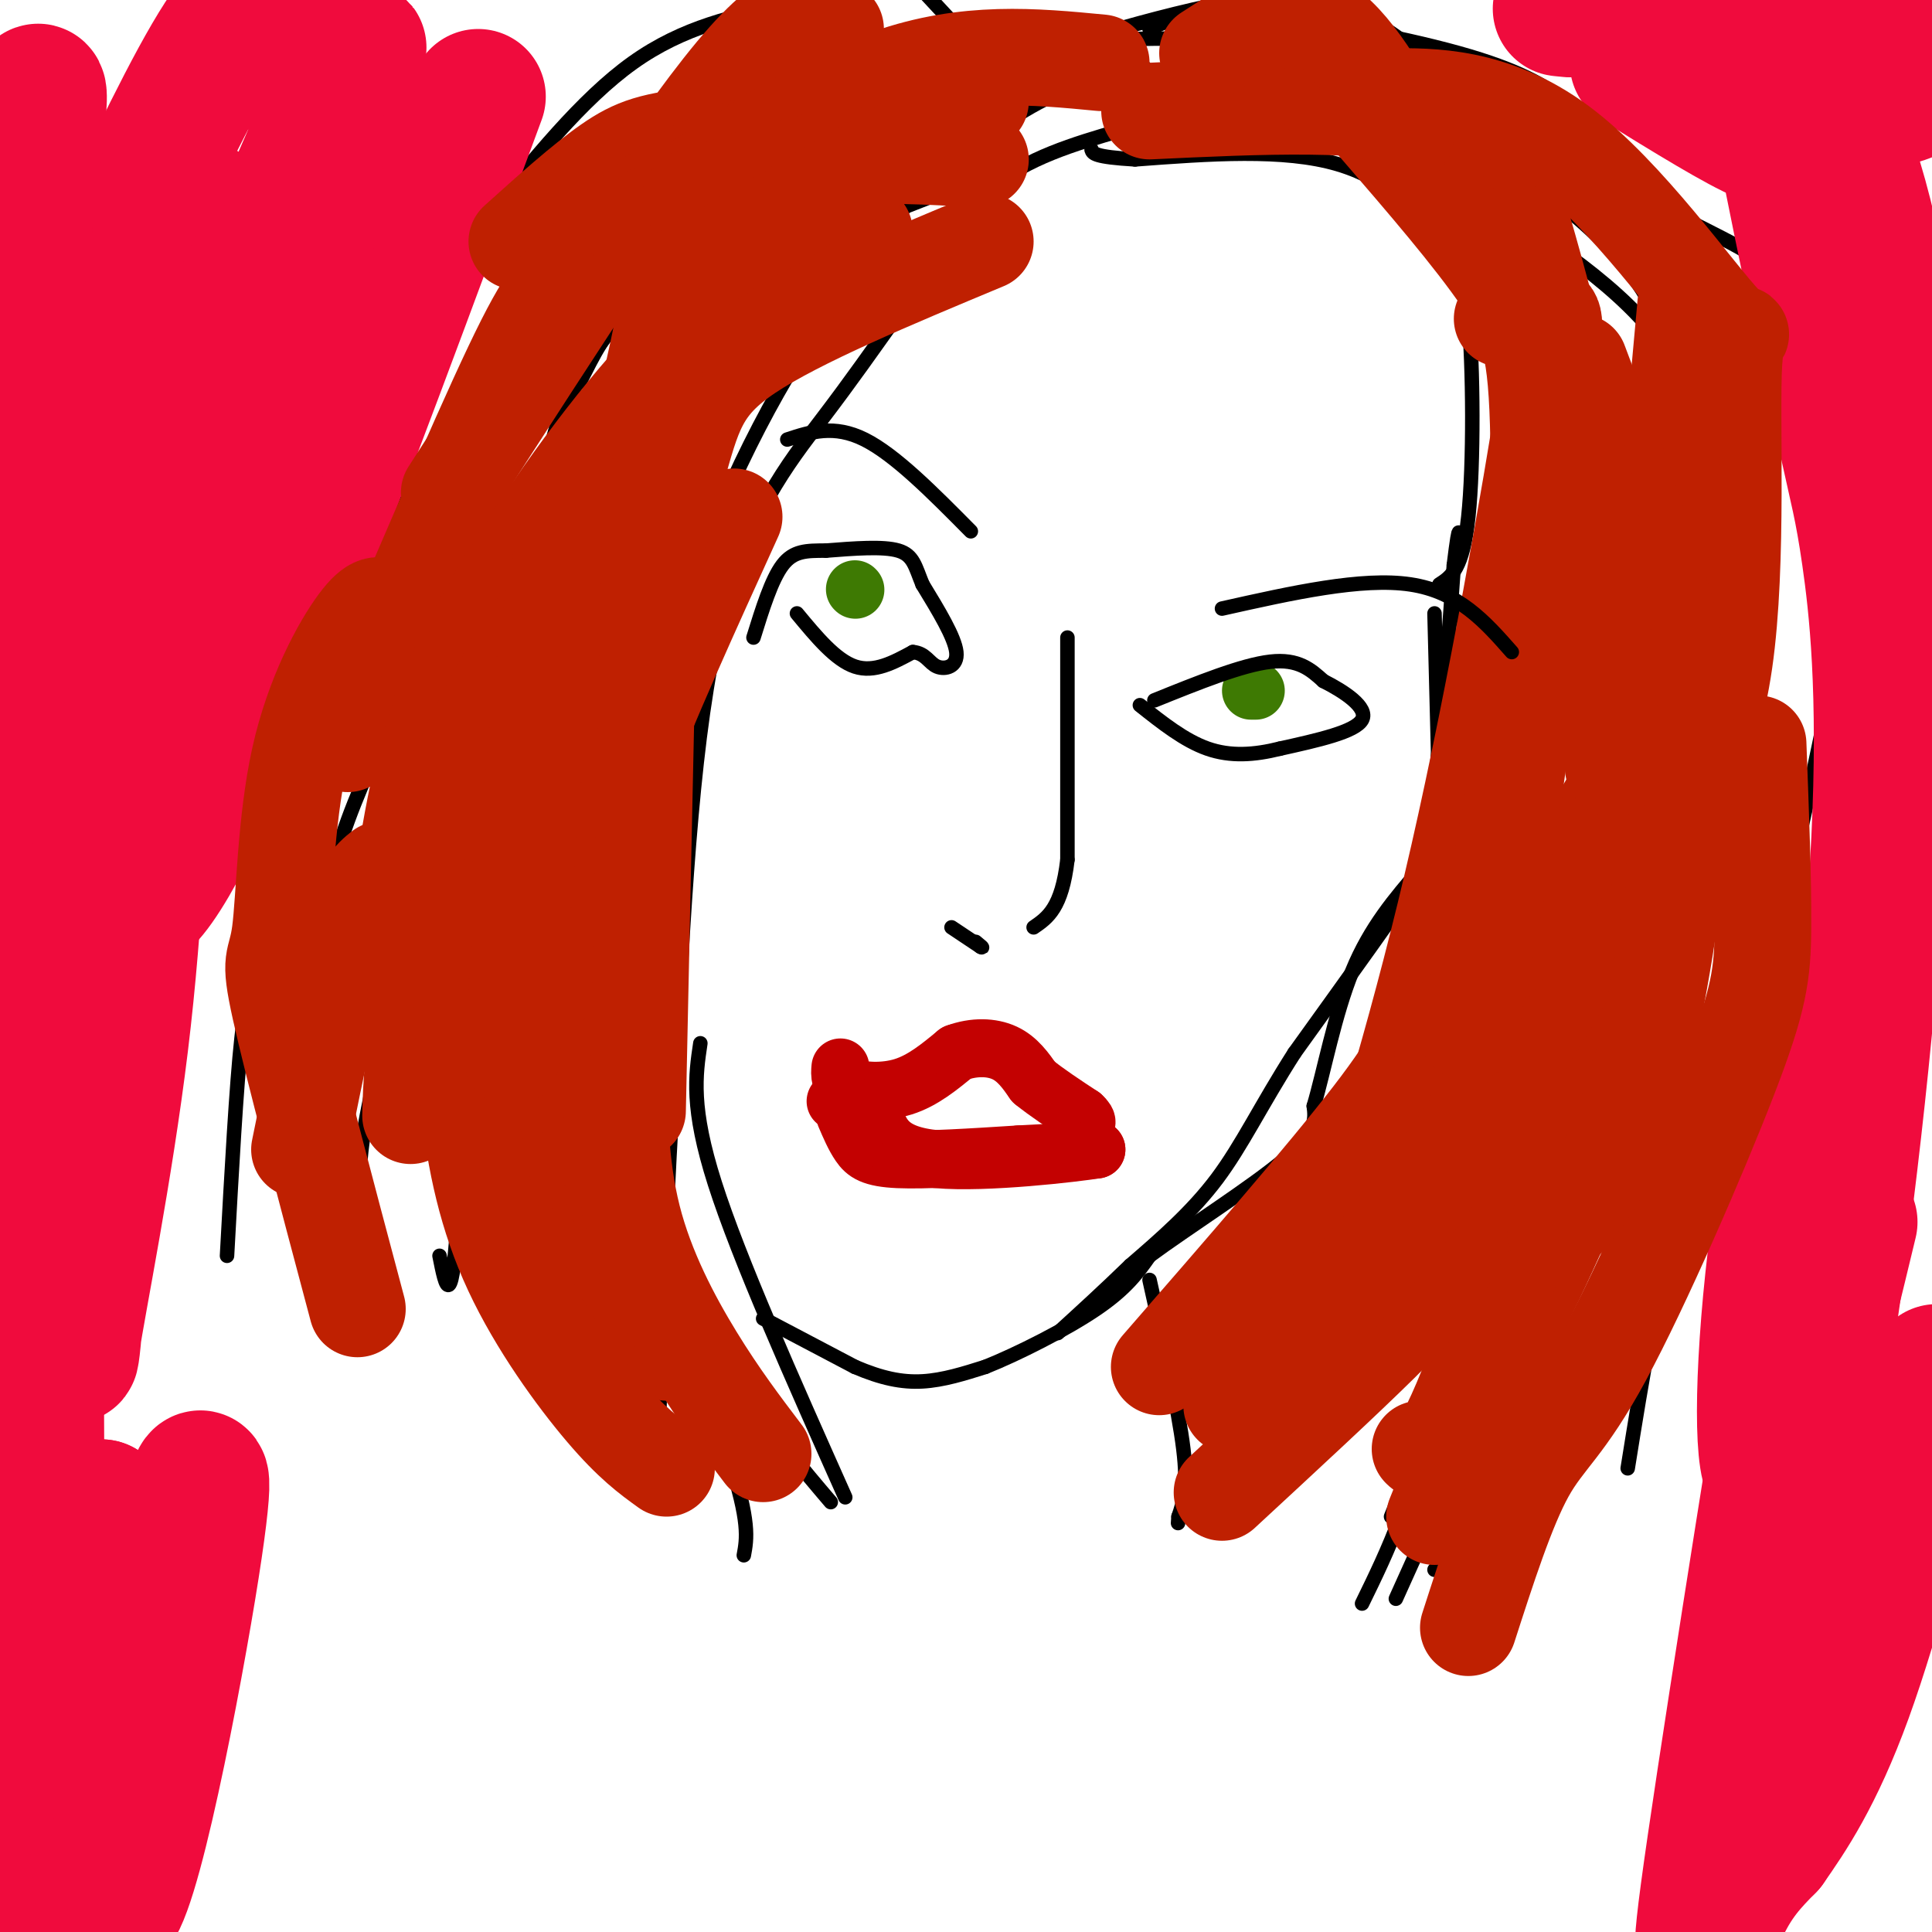 <svg viewBox='0 0 400 400' version='1.1' xmlns='http://www.w3.org/2000/svg' xmlns:xlink='http://www.w3.org/1999/xlink'><g fill='none' stroke='#000000' stroke-width='3' stroke-linecap='round' stroke-linejoin='round'><path d='M256,142c0.000,0.000 0.100,0.100 0.1,0.1'/><path d='M179,121c0.000,0.000 0.100,0.100 0.1,0.1'/><path d='M232,27c-9.667,2.833 -19.333,5.667 -27,12c-7.667,6.333 -13.333,16.167 -19,26'/><path d='M186,65c-5.417,7.548 -9.458,13.417 -16,22c-6.542,8.583 -15.583,19.881 -21,42c-5.417,22.119 -7.208,55.060 -9,88'/><path d='M140,217c-2.167,30.000 -3.083,61.000 -4,92'/><path d='M154,322c0.641,-3.443 1.282,-6.887 -3,-20c-4.282,-13.113 -13.488,-35.896 -17,-46c-3.512,-10.104 -1.330,-7.528 -1,-16c0.330,-8.472 -1.191,-27.992 0,-49c1.191,-21.008 5.096,-43.504 9,-66'/><path d='M142,125c6.786,-22.500 19.250,-45.750 28,-58c8.750,-12.250 13.786,-13.500 19,-15c5.214,-1.500 10.607,-3.250 16,-5'/><path d='M155,12c-4.249,3.046 -8.498,6.093 -12,8c-3.502,1.907 -6.258,2.676 -12,18c-5.742,15.324 -14.469,45.203 -21,69c-6.531,23.797 -10.866,41.514 -12,59c-1.134,17.486 0.933,34.743 3,52'/><path d='M101,218c3.000,14.500 9.000,24.750 15,35'/><path d='M122,258c-8.524,-32.786 -17.048,-65.571 -21,-90c-3.952,-24.429 -3.333,-40.500 -3,-54c0.333,-13.500 0.381,-24.429 12,-37c11.619,-12.571 34.810,-26.786 58,-41'/><path d='M168,36c9.833,-6.833 5.417,-3.417 1,0'/><path d='M173,35c-5.250,6.060 -10.500,12.119 -16,13c-5.500,0.881 -11.250,-3.417 -19,39c-7.750,42.417 -17.500,131.548 -22,165c-4.500,33.452 -3.750,11.226 -3,-11'/><path d='M113,241c-1.828,-12.844 -4.899,-39.456 -4,-70c0.899,-30.544 5.767,-65.022 8,-80c2.233,-14.978 1.832,-10.456 3,-12c1.168,-1.544 3.905,-9.156 10,-15c6.095,-5.844 15.547,-9.922 25,-14'/><path d='M282,332c5.417,-11.083 10.833,-22.167 15,-44c4.167,-21.833 7.083,-54.417 10,-87'/><path d='M307,201c1.333,-21.167 -0.333,-30.583 -2,-40'/><path d='M305,161c-0.667,-12.333 -1.333,-23.167 -2,-34'/><path d='M319,57c6.400,15.711 12.800,31.422 17,41c4.200,9.578 6.200,13.022 2,33c-4.200,19.978 -14.600,56.489 -25,93'/><path d='M313,224c-5.711,24.067 -7.489,37.733 -11,51c-3.511,13.267 -8.756,26.133 -14,39'/><path d='M289,331c10.762,-23.833 21.524,-47.667 29,-70c7.476,-22.333 11.667,-43.167 15,-62c3.333,-18.833 5.810,-35.667 6,-49c0.190,-13.333 -1.905,-23.167 -4,-33'/><path d='M335,117c-1.000,-6.667 -1.500,-6.833 -2,-7'/><path d='M298,121c2.422,-1.556 4.844,-3.111 6,-14c1.156,-10.889 1.044,-31.111 0,-42c-1.044,-10.889 -3.022,-12.444 -5,-14'/><path d='M299,51c-3.800,-5.911 -10.800,-13.689 -22,-17c-11.200,-3.311 -26.600,-2.156 -42,-1'/><path d='M235,33c-8.500,-0.500 -8.750,-1.250 -9,-2'/><path d='M238,6c4.077,-1.929 8.155,-3.857 20,-3c11.845,0.857 31.458,4.500 44,8c12.542,3.500 18.012,6.857 22,10c3.988,3.143 6.494,6.071 9,9'/><path d='M333,30c3.970,3.118 9.394,6.413 14,18c4.606,11.587 8.394,31.466 11,42c2.606,10.534 4.030,11.724 1,28c-3.030,16.276 -10.515,47.638 -18,79'/><path d='M341,197c-4.881,19.476 -8.083,28.667 -8,42c0.083,13.333 3.452,30.810 3,41c-0.452,10.190 -4.726,13.095 -9,16'/><path d='M327,296c-6.500,7.500 -18.250,18.250 -30,29'/><path d='M145,216c-1.000,6.667 -2.000,13.333 3,29c5.000,15.667 16.000,40.333 27,65'/><path d='M172,311c-5.778,-6.778 -11.556,-13.556 -20,-26c-8.444,-12.444 -19.556,-30.556 -26,-45c-6.444,-14.444 -8.222,-25.222 -10,-36'/><path d='M158,273c0.000,0.000 19.000,10.000 19,10'/><path d='M177,283c5.489,2.356 9.711,3.244 14,3c4.289,-0.244 8.644,-1.622 13,-3'/><path d='M204,283c6.644,-2.644 16.756,-7.756 23,-12c6.244,-4.244 8.622,-7.622 11,-11'/><path d='M238,260c7.667,-5.667 21.333,-14.333 28,-20c6.667,-5.667 6.333,-8.333 6,-11'/><path d='M272,229c2.089,-7.000 4.311,-19.000 8,-28c3.689,-9.000 8.844,-15.000 14,-21'/><path d='M294,180c3.500,-14.000 5.250,-38.500 7,-63'/><path d='M301,117c1.333,-10.833 1.167,-6.417 1,-2'/><path d='M297,127c0.000,0.000 1.000,39.000 1,39'/><path d='M298,166c0.689,7.489 1.911,6.711 -3,14c-4.911,7.289 -15.956,22.644 -27,38'/><path d='M268,218c-6.956,10.889 -10.844,19.111 -16,26c-5.156,6.889 -11.578,12.444 -18,18'/><path d='M234,262c-5.500,5.333 -10.250,9.667 -15,14'/><path d='M302,158c-1.619,12.595 -3.238,25.190 -5,34c-1.762,8.810 -3.667,13.833 -11,27c-7.333,13.167 -20.095,34.476 -29,47c-8.905,12.524 -13.952,16.262 -19,20'/><path d='M305,181c-8.667,32.083 -17.333,64.167 -24,81c-6.667,16.833 -11.333,18.417 -16,20'/><path d='M218,14c-7.333,1.000 -14.667,2.000 -29,8c-14.333,6.000 -35.667,17.000 -57,28'/><path d='M204,12c0.000,0.000 -13.000,-14.000 -13,-14'/><path d='M163,1c-10.750,2.250 -21.500,4.500 -32,12c-10.500,7.500 -20.750,20.250 -31,33'/><path d='M173,22c-5.839,0.839 -11.679,1.679 -7,0c4.679,-1.679 19.875,-5.875 34,-9c14.125,-3.125 27.179,-5.179 42,-5c14.821,0.179 31.411,2.589 48,5'/><path d='M237,14c-10.917,2.167 -21.833,4.333 -40,20c-18.167,15.667 -43.583,44.833 -69,74'/><path d='M205,36c-17.588,6.736 -35.176,13.472 -46,19c-10.824,5.528 -14.884,9.849 -24,20c-9.116,10.151 -23.289,26.133 -33,39c-9.711,12.867 -14.961,22.618 -20,33c-5.039,10.382 -9.868,21.395 -12,29c-2.132,7.605 -1.566,11.803 -1,16'/><path d='M161,27c-11.329,5.387 -22.659,10.774 -29,14c-6.341,3.226 -7.694,4.291 -15,14c-7.306,9.709 -20.565,28.063 -29,42c-8.435,13.937 -12.044,23.457 -17,40c-4.956,16.543 -11.257,40.108 -15,53c-3.743,12.892 -4.926,15.112 -6,25c-1.074,9.888 -2.037,27.444 -3,45'/><path d='M145,50c-8.344,7.455 -16.689,14.909 -22,23c-5.311,8.091 -7.589,16.818 -11,24c-3.411,7.182 -7.957,12.818 -11,43c-3.043,30.182 -4.584,84.909 -6,109c-1.416,24.091 -2.708,17.545 -4,11'/><path d='M126,82c-10.774,23.542 -21.548,47.083 -30,72c-8.452,24.917 -14.583,51.208 -18,67c-3.417,15.792 -4.119,21.083 -3,28c1.119,6.917 4.060,15.458 7,24'/><path d='M242,19c10.132,-1.372 20.265,-2.743 26,-3c5.735,-0.257 7.073,0.601 12,4c4.927,3.399 13.442,9.338 21,21c7.558,11.662 14.159,29.046 18,37c3.841,7.954 4.920,6.477 6,5'/><path d='M282,34c5.467,-3.578 10.933,-7.156 22,-3c11.067,4.156 27.733,16.044 36,29c8.267,12.956 8.133,26.978 8,41'/><path d='M260,22c9.923,-2.030 19.845,-4.060 37,1c17.155,5.060 41.542,17.208 55,24c13.458,6.792 15.988,8.226 19,17c3.012,8.774 6.506,24.887 10,41'/><path d='M284,29c16.222,8.556 32.444,17.111 46,28c13.556,10.889 24.444,24.111 27,50c2.556,25.889 -3.222,64.444 -9,103'/><path d='M367,78c5.589,15.815 11.177,31.630 14,38c2.823,6.370 2.880,3.295 0,17c-2.880,13.705 -8.699,44.190 -15,66c-6.301,21.810 -13.086,34.946 -18,51c-4.914,16.054 -7.957,35.027 -11,54'/><path d='M320,85c4.956,26.778 9.911,53.556 12,67c2.089,13.444 1.311,13.556 0,16c-1.311,2.444 -3.156,7.222 -5,12'/><path d='M314,167c2.000,-15.583 4.000,-31.167 4,-47c0.000,-15.833 -2.000,-31.917 -4,-48'/><path d='M329,99c-0.167,-11.917 -0.333,-23.833 -6,-35c-5.667,-11.167 -16.833,-21.583 -28,-32'/><path d='M218,10c9.476,-2.839 18.952,-5.679 29,-8c10.048,-2.321 20.667,-4.125 30,-1c9.333,3.125 17.381,11.179 24,15c6.619,3.821 11.810,3.411 17,3'/><path d='M143,34c-6.000,5.583 -12.000,11.167 -17,19c-5.000,7.833 -9.000,17.917 -13,28'/><path d='M238,265c3.000,13.417 6.000,26.833 7,35c1.000,8.167 0.000,11.083 -1,14'/><path d='M244,314c-0.167,2.333 -0.083,1.167 0,0'/></g>
<g fill='none' stroke='#F00B3D' stroke-width='28' stroke-linecap='round' stroke-linejoin='round'><path d='M339,13c10.556,6.511 21.111,13.022 26,15c4.889,1.978 4.111,-0.578 6,9c1.889,9.578 6.444,31.289 11,53'/><path d='M382,90c2.576,11.778 3.515,14.724 5,25c1.485,10.276 3.515,27.882 2,59c-1.515,31.118 -6.576,75.748 -11,104c-4.424,28.252 -8.212,40.126 -12,52'/><path d='M366,330c-2.167,10.000 -1.583,9.000 -1,8'/><path d='M99,20c-28.333,76.800 -56.667,153.600 -69,166c-12.333,12.400 -8.667,-39.600 -4,-74c4.667,-34.400 10.333,-51.200 16,-68'/><path d='M42,44c0.108,-5.289 -7.620,15.490 -19,50c-11.380,34.510 -26.410,82.753 -16,65c10.410,-17.753 46.260,-101.501 60,-133c13.740,-31.499 5.370,-10.750 -3,10'/><path d='M64,36c-5.406,14.294 -17.420,45.029 -27,74c-9.580,28.971 -16.725,56.177 -14,56c2.725,-0.177 15.319,-27.739 24,-52c8.681,-24.261 13.448,-45.222 16,-61c2.552,-15.778 2.890,-26.374 2,-35c-0.890,-8.626 -3.009,-15.284 -6,-18c-2.991,-2.716 -6.855,-1.490 -13,8c-6.145,9.490 -14.573,27.245 -23,45'/><path d='M23,53c-7.833,20.833 -15.917,50.417 -24,80'/><path d='M2,69c3.417,-24.167 6.833,-48.333 6,-50c-0.833,-1.667 -5.917,19.167 -11,40'/><path d='M1,131c1.415,-24.716 2.829,-49.432 6,-27c3.171,22.432 8.097,92.013 9,132c0.903,39.987 -2.219,50.381 -1,42c1.219,-8.381 6.777,-35.537 10,-62c3.223,-26.463 4.112,-52.231 5,-78'/><path d='M30,138c-4.689,12.667 -18.911,83.333 -26,122c-7.089,38.667 -7.044,45.333 -7,52'/><path d='M0,358c0.000,0.000 1.000,43.000 1,43'/><path d='M0,360c2.799,-18.612 5.598,-37.225 7,-80c1.402,-42.775 1.407,-109.713 1,-86c-0.407,23.713 -1.225,138.077 1,176c2.225,37.923 7.493,-0.593 10,-23c2.507,-22.407 2.254,-28.703 2,-35'/><path d='M21,312c-0.450,16.911 -2.574,76.687 1,83c3.574,6.313 12.847,-40.839 17,-66c4.153,-25.161 3.187,-28.332 0,-16c-3.187,12.332 -8.593,40.166 -14,68'/><path d='M25,381c-2.167,10.000 -0.583,1.000 1,-8'/><path d='M383,253c-5.923,24.565 -11.845,49.131 -15,52c-3.155,2.869 -3.542,-15.958 -1,-40c2.542,-24.042 8.012,-53.298 9,-47c0.988,6.298 -2.506,48.149 -6,90'/><path d='M370,308c-2.834,24.161 -6.920,39.562 -5,21c1.920,-18.562 9.844,-71.089 8,-61c-1.844,10.089 -13.458,82.793 -18,114c-4.542,31.207 -2.012,20.916 1,14c3.012,-6.916 6.506,-10.458 10,-14'/><path d='M366,382c4.267,-6.089 9.933,-14.311 16,-31c6.067,-16.689 12.533,-41.844 19,-67'/><path d='M399,145c-3.083,-34.333 -6.167,-68.667 -11,-92c-4.833,-23.333 -11.417,-35.667 -18,-48'/><path d='M370,5c-0.667,-4.533 6.667,8.133 13,13c6.333,4.867 11.667,1.933 17,-1'/><path d='M395,13c-17.571,0.446 -35.143,0.893 -36,-1c-0.857,-1.893 15.000,-6.125 17,-7c2.000,-0.875 -9.857,1.607 -16,2c-6.143,0.393 -6.571,-1.304 -7,-3'/><path d='M353,4c-5.667,-0.833 -16.333,-1.417 -27,-2'/><path d='M326,2c-4.667,-0.333 -2.833,-0.167 -1,0'/></g>
<g fill='none' stroke='#BF2001' stroke-width='20' stroke-linecap='round' stroke-linejoin='round'><path d='M173,6c-3.833,-3.500 -7.667,-7.000 -21,9c-13.333,16.000 -36.167,51.500 -59,87'/><path d='M107,50c6.822,-6.133 13.644,-12.267 19,-16c5.356,-3.733 9.244,-5.067 20,-6c10.756,-0.933 28.378,-1.467 46,-2'/><path d='M187,21c-15.673,3.815 -31.345,7.631 -43,14c-11.655,6.369 -19.292,15.292 -24,20c-4.708,4.708 -6.488,5.202 -14,21c-7.512,15.798 -20.756,46.899 -34,78'/><path d='M169,48c-11.577,9.262 -23.155,18.524 -35,32c-11.845,13.476 -23.958,31.167 -32,45c-8.042,13.833 -12.012,23.810 -15,37c-2.988,13.190 -4.994,29.595 -7,46'/><path d='M101,178c-5.167,11.083 -10.333,22.167 -13,31c-2.667,8.833 -2.833,15.417 -3,22'/><path d='M79,180c-2.083,1.667 -4.167,3.333 -7,13c-2.833,9.667 -6.417,27.333 -10,45'/><path d='M100,171c0.750,20.750 1.500,41.500 5,58c3.500,16.500 9.750,28.750 16,41'/><path d='M138,280c-5.619,-8.399 -11.238,-16.798 -14,-32c-2.762,-15.202 -2.667,-37.208 -2,-52c0.667,-14.792 1.905,-22.369 7,-36c5.095,-13.631 14.048,-33.315 23,-53'/><path d='M127,247c-0.780,-32.506 -1.560,-65.012 1,-91c2.560,-25.988 8.458,-45.458 12,-58c3.542,-12.542 4.726,-18.155 15,-25c10.274,-6.845 29.637,-14.923 49,-23'/><path d='M179,48c-8.304,5.851 -16.607,11.702 -30,28c-13.393,16.298 -31.875,43.042 -43,62c-11.125,18.958 -14.893,30.131 -17,40c-2.107,9.869 -2.554,18.435 -3,27'/><path d='M228,13c-13.917,-1.333 -27.833,-2.667 -44,3c-16.167,5.667 -34.583,18.333 -53,31'/><path d='M203,33c-10.500,-0.667 -21.000,-1.333 -31,0c-10.000,1.333 -19.500,4.667 -29,8'/><path d='M238,23c23.022,-1.089 46.044,-2.178 59,2c12.956,4.178 15.844,13.622 18,21c2.156,7.378 3.578,12.689 5,18'/><path d='M320,64c1.560,2.226 2.958,-1.208 0,18c-2.958,19.208 -10.274,61.060 -18,95c-7.726,33.940 -15.863,59.970 -24,86'/><path d='M274,20c2.972,0.040 5.945,0.080 14,0c8.055,-0.080 21.194,-0.279 35,10c13.806,10.279 28.280,31.035 34,37c5.720,5.965 2.685,-2.860 2,8c-0.685,10.860 0.981,41.406 -2,62c-2.981,20.594 -10.610,31.237 -15,45c-4.390,13.763 -5.540,30.647 -10,47c-4.460,16.353 -12.230,32.177 -20,48'/><path d='M312,277c-5.833,14.167 -10.417,25.583 -15,37'/><path d='M340,89c1.095,7.065 2.190,14.131 2,30c-0.190,15.869 -1.667,40.542 -9,73c-7.333,32.458 -20.524,72.702 -28,92c-7.476,19.298 -9.238,17.649 -11,16'/><path d='M364,154c0.536,14.167 1.072,28.335 1,38c-0.072,9.665 -0.751,14.828 -7,31c-6.249,16.172 -18.067,43.354 -26,58c-7.933,14.646 -11.981,16.756 -16,24c-4.019,7.244 -8.010,19.622 -12,32'/><path d='M253,309c12.689,-11.733 25.378,-23.467 33,-31c7.622,-7.533 10.178,-10.867 16,-21c5.822,-10.133 14.911,-27.067 24,-44'/><path d='M240,283c17.250,-19.833 34.500,-39.667 44,-52c9.500,-12.333 11.250,-17.167 13,-22'/><path d='M255,291c11.012,-10.738 22.024,-21.476 35,-38c12.976,-16.524 27.917,-38.833 36,-55c8.083,-16.167 9.310,-26.190 10,-34c0.690,-7.810 0.845,-13.405 1,-19'/><path d='M158,301c-4.533,-5.978 -9.067,-11.956 -14,-20c-4.933,-8.044 -10.267,-18.156 -13,-29c-2.733,-10.844 -2.867,-22.422 -3,-34'/><path d='M138,304c-3.601,-2.595 -7.202,-5.190 -13,-12c-5.798,-6.810 -13.792,-17.833 -19,-29c-5.208,-11.167 -7.631,-22.476 -9,-35c-1.369,-12.524 -1.685,-26.262 -2,-40'/><path d='M74,271c-6.727,-25.265 -13.455,-50.530 -16,-62c-2.545,-11.470 -0.909,-9.147 0,-16c0.909,-6.853 1.091,-22.884 4,-36c2.909,-13.116 8.545,-23.319 12,-28c3.455,-4.681 4.727,-3.841 6,-3'/><path d='M106,219c2.667,-38.333 5.333,-76.667 9,-97c3.667,-20.333 8.333,-22.667 13,-25'/><path d='M132,230c0.000,0.000 3.000,-141.000 3,-141'/><path d='M133,87c2.222,-9.733 4.444,-19.467 5,-24c0.556,-4.533 -0.556,-3.867 10,-10c10.556,-6.133 32.778,-19.067 55,-32'/><path d='M349,63c-1.838,20.593 -3.677,41.186 -6,52c-2.323,10.814 -5.131,11.848 -6,17c-0.869,5.152 0.200,14.422 0,21c-0.200,6.578 -1.669,10.463 -9,21c-7.331,10.537 -20.523,27.725 -26,36c-5.477,8.275 -3.238,7.638 -1,7'/><path d='M304,214c4.689,-22.622 9.378,-45.244 12,-70c2.622,-24.756 3.178,-51.644 2,-65c-1.178,-13.356 -4.089,-13.178 -7,-13'/><path d='M322,255c2.477,-2.612 4.954,-5.225 8,-10c3.046,-4.775 6.662,-11.713 10,-25c3.338,-13.287 6.399,-32.923 8,-48c1.601,-15.077 1.743,-25.593 -2,-41c-3.743,-15.407 -11.372,-35.703 -19,-56'/><path d='M334,159c-1.494,-19.923 -2.988,-39.845 -5,-53c-2.012,-13.155 -4.542,-19.542 -7,-26c-2.458,-6.458 -4.845,-12.988 -11,-22c-6.155,-9.012 -16.077,-20.506 -26,-32'/><path d='M250,11c7.583,-4.917 15.167,-9.833 22,-7c6.833,2.833 12.917,13.417 19,24'/></g>
<g fill='none' stroke='#C30101' stroke-width='12' stroke-linecap='round' stroke-linejoin='round'><path d='M174,221c-0.133,1.533 -0.267,3.067 2,4c2.267,0.933 6.933,1.267 11,0c4.067,-1.267 7.533,-4.133 11,-7'/><path d='M198,218c3.667,-1.356 7.333,-1.244 10,0c2.667,1.244 4.333,3.622 6,6'/><path d='M214,224c2.667,2.167 6.333,4.583 10,7'/><path d='M224,231c1.667,1.500 0.833,1.750 0,2'/><path d='M224,233c0.000,0.333 0.000,0.167 0,0'/><path d='M175,231c0.933,2.178 1.867,4.356 3,6c1.133,1.644 2.467,2.756 8,3c5.533,0.244 15.267,-0.378 25,-1'/><path d='M211,239c6.833,-0.333 11.417,-0.667 16,-1'/><path d='M227,238c-4.267,0.689 -22.933,2.911 -33,2c-10.067,-0.911 -11.533,-4.956 -13,-9'/><path d='M181,231c-3.500,-2.000 -5.750,-2.500 -8,-3'/></g>
<g fill='none' stroke='#3E7A03' stroke-width='12' stroke-linecap='round' stroke-linejoin='round'><path d='M260,143c0.000,0.000 -1.000,0.000 -1,0'/><path d='M177,122c0.000,0.000 0.100,0.100 0.1,0.1'/></g>
<g fill='none' stroke='#000000' stroke-width='3' stroke-linecap='round' stroke-linejoin='round'><path d='M165,127c4.000,4.833 8.000,9.667 12,11c4.000,1.333 8.000,-0.833 12,-3'/><path d='M189,135c2.667,0.226 3.333,2.292 5,3c1.667,0.708 4.333,0.060 4,-3c-0.333,-3.060 -3.667,-8.530 -7,-14'/><path d='M191,121c-1.533,-3.733 -1.867,-6.067 -5,-7c-3.133,-0.933 -9.067,-0.467 -15,0'/><path d='M171,114c-4.067,0.000 -6.733,0.000 -9,3c-2.267,3.000 -4.133,9.000 -6,15'/><path d='M239,145c9.083,-3.667 18.167,-7.333 24,-8c5.833,-0.667 8.417,1.667 11,4'/><path d='M274,141c4.244,2.133 9.356,5.467 8,8c-1.356,2.533 -9.178,4.267 -17,6'/><path d='M265,155c-5.356,1.333 -10.244,1.667 -15,0c-4.756,-1.667 -9.378,-5.333 -14,-9'/><path d='M253,126c14.500,-3.250 29.000,-6.500 39,-5c10.000,1.500 15.500,7.750 21,14'/><path d='M201,110c-7.833,-7.917 -15.667,-15.833 -22,-19c-6.333,-3.167 -11.167,-1.583 -16,0'/><path d='M221,132c0.000,0.000 0.000,46.000 0,46'/><path d='M221,178c-1.167,10.000 -4.083,12.000 -7,14'/><path d='M197,192c0.000,0.000 6.000,4.000 6,4'/><path d='M203,196c0.833,0.500 -0.083,-0.250 -1,-1'/></g>
</svg>